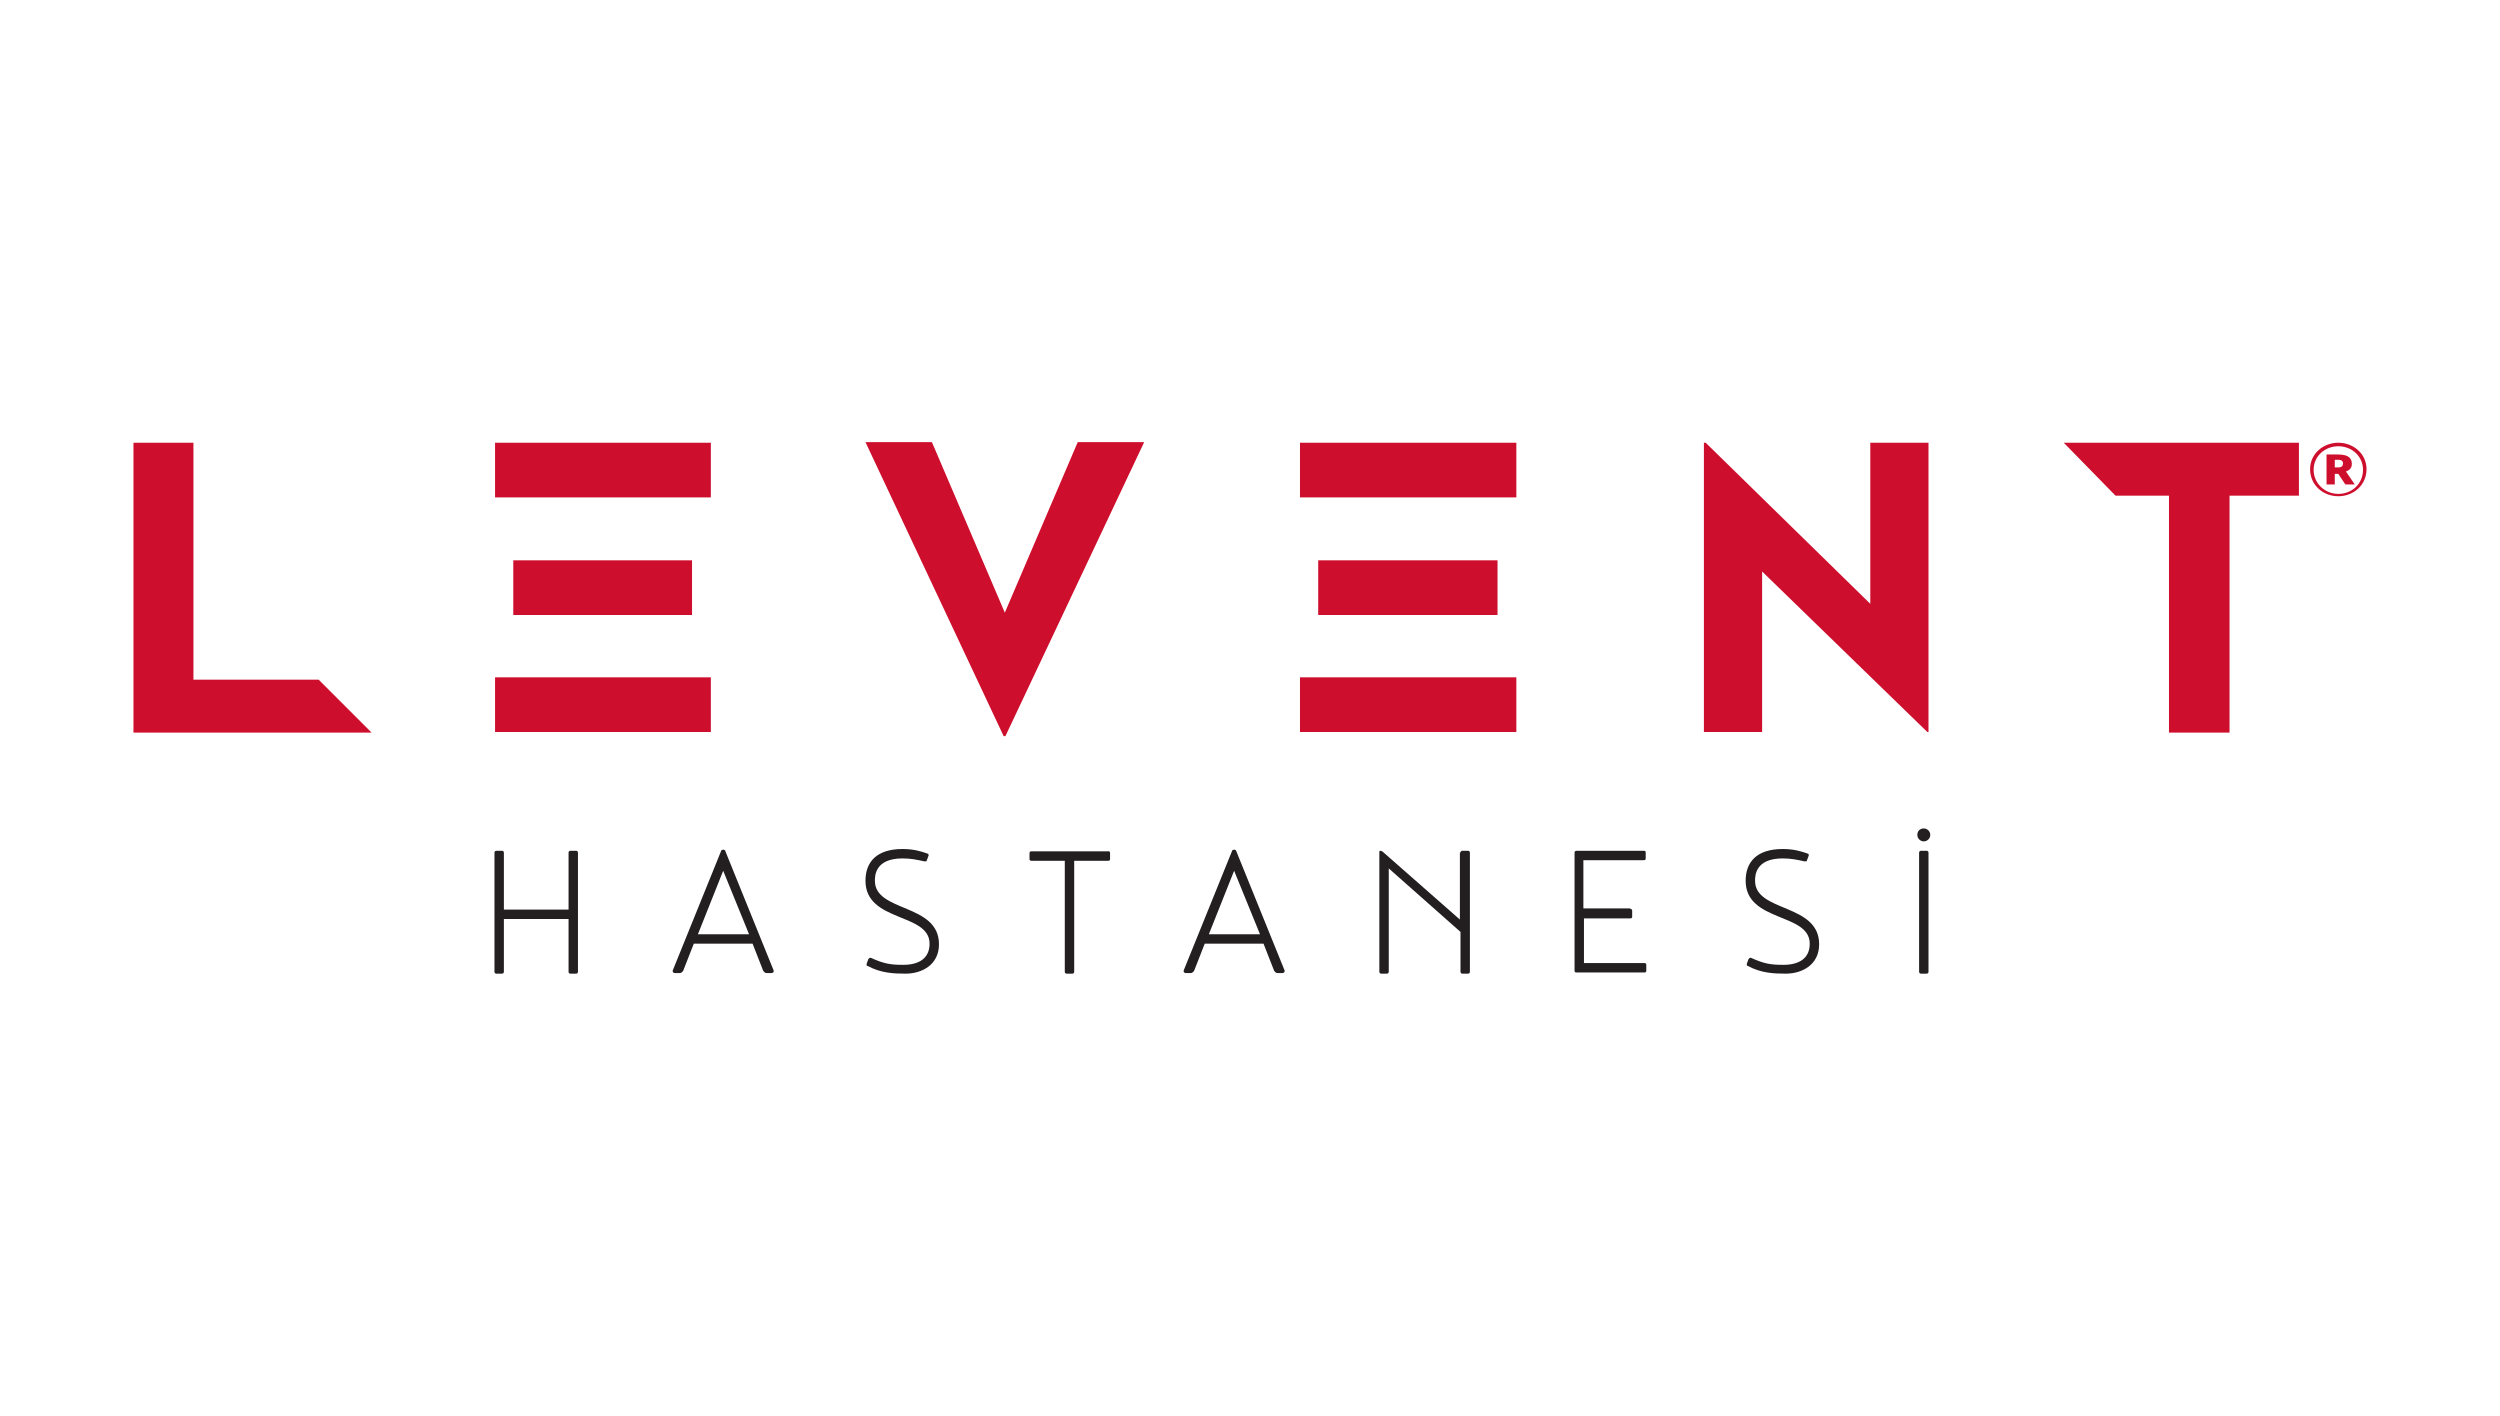 <?xml version="1.0" encoding="utf-8"?>
<!-- Generator: Adobe Illustrator 24.2.3, SVG Export Plug-In . SVG Version: 6.00 Build 0)  -->
<svg version="1.1" id="Layer_2_1_" xmlns="http://www.w3.org/2000/svg" xmlns:xlink="http://www.w3.org/1999/xlink" x="0px" y="0px"
	 viewBox="0 0 425.2 240.9" style="enable-background:new 0 0 425.2 240.9;" xml:space="preserve">
<style type="text/css">
	.st0{fill:#231F20;}
	.st1{fill:#CE0E2D;}
</style>
<g>
	<path class="st0" d="M98.3,145v20.3c0,0.1-0.1,0.3-0.3,0.3h-1c-0.1,0-0.3-0.1-0.3-0.3v-9h-11v9c0,0.1-0.1,0.3-0.3,0.3h-1
		c-0.1,0-0.3-0.1-0.3-0.3V145c0-0.1,0.1-0.3,0.3-0.3h1c0.1,0,0.3,0.1,0.3,0.3v9.7h11V145c0-0.1,0.1-0.3,0.3-0.3h1
		C98.1,144.7,98.3,144.8,98.3,145"/>
	<path class="st0" d="M118.7,158.9h8.7l-4.4-10.8L118.7,158.9z M123.3,144.6l8.3,20.5c0,0.2-0.1,0.4-0.4,0.4h-0.8
		c-0.2,0-0.4-0.1-0.6-0.4l-1.8-4.6h-10l-1.8,4.6c-0.2,0.3-0.4,0.4-0.6,0.4h-0.8c-0.2,0-0.4-0.1-0.4-0.4l8.3-20.5
		c0.1,0,0.2-0.1,0.3-0.1C123.1,144.5,123.2,144.6,123.3,144.6"/>
	<path class="st0" d="M147.4,164.1c0-0.1,0-0.1,0-0.2l0.3-0.8c0.1-0.1,0.2-0.2,0.3-0.2c0,0,0.1,0,0.1,0c2.2,1,3.3,1.2,5.5,1.2
		c2.7,0,4.5-1.1,4.5-3.6c0-5.3-10.9-3.6-10.9-10.7c0-3.2,1.9-5.4,6.3-5.4c1.9,0,3.2,0.4,4.3,0.8c0.1,0,0.2,0.3,0.1,0.4l-0.3,0.8
		c0,0.1-0.1,0.1-0.2,0.1c0,0-0.1,0-0.2,0c-1.3-0.3-2.4-0.5-3.7-0.5c-4.7,0-4.7,3-4.7,3.8c0,5.4,10.9,3.8,10.9,10.8
		c0,3.5-2.9,5-5.7,5c-2,0-4.2-0.1-6.4-1.3C147.4,164.3,147.4,164.2,147.4,164.1"/>
	<path class="st0" d="M188.8,145.1v1c0,0.2-0.1,0.3-0.3,0.3h-5.8v18.9c0,0.1-0.1,0.3-0.3,0.3h-1c-0.1,0-0.3-0.1-0.3-0.3v-18.9h-5.7
		c-0.2,0-0.3-0.1-0.3-0.3v-1c0-0.2,0.1-0.3,0.3-0.3h13C188.7,144.7,188.8,144.9,188.8,145.1"/>
	<path class="st0" d="M205.6,158.9h8.7l-4.4-10.8L205.6,158.9z M210.2,144.6l8.3,20.5c0,0.2-0.1,0.4-0.4,0.4h-0.8
		c-0.2,0-0.4-0.1-0.6-0.4l-1.8-4.6h-10l-1.8,4.6c-0.2,0.3-0.4,0.4-0.6,0.4h-0.8c-0.2,0-0.4-0.1-0.4-0.4l8.3-20.5
		c0.1,0,0.2-0.1,0.3-0.1S210.1,144.6,210.2,144.6"/>
	<path class="st0" d="M248.4,145c0-0.1,0.1-0.3,0.3-0.3h1c0.1,0,0.3,0.1,0.3,0.3v20.3c0,0.1-0.1,0.3-0.3,0.3h-1
		c-0.1,0-0.3-0.1-0.3-0.3v-6.8l-12.2-10.8v17.6c0,0.1-0.1,0.3-0.3,0.3h-1c-0.1,0-0.3-0.1-0.3-0.3v-20.5c0.1-0.1,0.1-0.1,0.2-0.1
		c0.1,0,0.2,0.1,0.3,0.1l13.2,11.6V145z"/>
	<path class="st0" d="M277.3,154.6c0.2,0,0.3,0.1,0.3,0.3v1c0,0.2-0.1,0.3-0.3,0.3h-7.9v7.6h10.3c0.2,0,0.3,0.1,0.3,0.3v1
		c0,0.2-0.1,0.3-0.3,0.3h-11.6c-0.2,0-0.3-0.1-0.3-0.3V145c0-0.1,0.1-0.3,0.3-0.3h11.5c0.2,0,0.3,0.1,0.3,0.3v1
		c0,0.2-0.1,0.3-0.3,0.3h-10.3v8.2H277.3z"/>
	<path class="st0" d="M297.1,164.1c0-0.1,0-0.1,0-0.2l0.3-0.8c0.1-0.1,0.2-0.2,0.3-0.2c0,0,0.1,0,0.1,0c2.2,1,3.3,1.2,5.5,1.2
		c2.7,0,4.5-1.1,4.5-3.6c0-5.3-10.9-3.6-10.9-10.7c0-3.2,1.9-5.4,6.3-5.4c1.9,0,3.2,0.4,4.3,0.8c0.1,0,0.2,0.3,0.1,0.4l-0.3,0.8
		c0,0.1-0.1,0.1-0.2,0.1c0,0-0.1,0-0.2,0c-1.3-0.3-2.4-0.5-3.7-0.5c-4.7,0-4.7,3-4.7,3.8c0,5.4,10.9,3.8,10.9,10.8
		c0,3.5-2.9,5-5.7,5c-2,0-4.2-0.1-6.4-1.3C297.2,164.3,297.1,164.2,297.1,164.1"/>
	<path class="st0" d="M326.4,165.3c0,0.1,0.1,0.3,0.3,0.3h1c0.1,0,0.3-0.1,0.3-0.3V145c0-0.1-0.1-0.3-0.3-0.3h-1
		c-0.1,0-0.3,0.1-0.3,0.3V165.3z M327.2,140.9c0.6,0,1.1,0.5,1.1,1.1c0,0.6-0.5,1.1-1.1,1.1c-0.6,0-1.1-0.5-1.1-1.1
		C326.1,141.4,326.5,140.9,327.2,140.9"/>
	<polygon class="st1" points="171,125.2 170.7,125.2 147.2,75.2 158.5,75.2 170.9,104.2 183.3,75.2 194.6,75.2 	"/>
	<polygon class="st1" points="328,124.5 327.8,124.5 299.7,97.2 299.7,124.5 289.8,124.5 289.8,75.3 290.1,75.3 318.1,102.7 
		318.1,75.3 328,75.3 	"/>
	<rect x="221.1" y="115.2" class="st1" width="36.8" height="9.3"/>
	<rect x="221.1" y="75.3" class="st1" width="36.8" height="9.3"/>
	<rect x="224.2" y="95.3" class="st1" width="30.5" height="9.3"/>
	<rect x="84.2" y="115.2" class="st1" width="36.7" height="9.3"/>
	<rect x="84.2" y="75.3" class="st1" width="36.7" height="9.3"/>
	<rect x="87.3" y="95.3" class="st1" width="30.4" height="9.3"/>
	<polygon class="st1" points="54.2,115.6 32.9,115.6 32.9,75.3 22.7,75.3 22.7,124.6 63.2,124.6 	"/>
	<polygon class="st1" points="351,75.3 359.8,84.3 368.9,84.3 368.9,124.6 379.2,124.6 379.2,84.3 391,84.3 391,75.3 	"/>
	<path class="st1" d="M397,79.5c0.1,0,0.4,0,0.7,0c0.6,0,0.8-0.3,0.8-0.7c0-0.4-0.3-0.6-0.8-0.6c-0.1,0-0.3,0-0.6,0V79.5z
		 M395.7,77.3c0.5,0,1.4,0,2,0c1.8,0,2.3,0.7,2.3,1.6c0,0.8-0.5,1.1-1,1.3l1.5,2.2h-1.6l-1.2-1.8h-0.3c-0.1,0-0.2,0-0.3,0v1.8h-1.4
		V77.3z M397.7,84c2.3,0,4.2-1.7,4.2-4.1c0-2.3-1.9-4-4.2-4c-2.3,0-4.2,1.7-4.2,4C393.5,82.2,395.4,84,397.7,84 M397.7,75.3
		c2.6,0,4.8,1.9,4.8,4.5c0,2.6-2.1,4.6-4.8,4.6c-2.6,0-4.8-1.9-4.8-4.6C392.9,77.2,395.1,75.3,397.7,75.3"/>
</g>
</svg>
